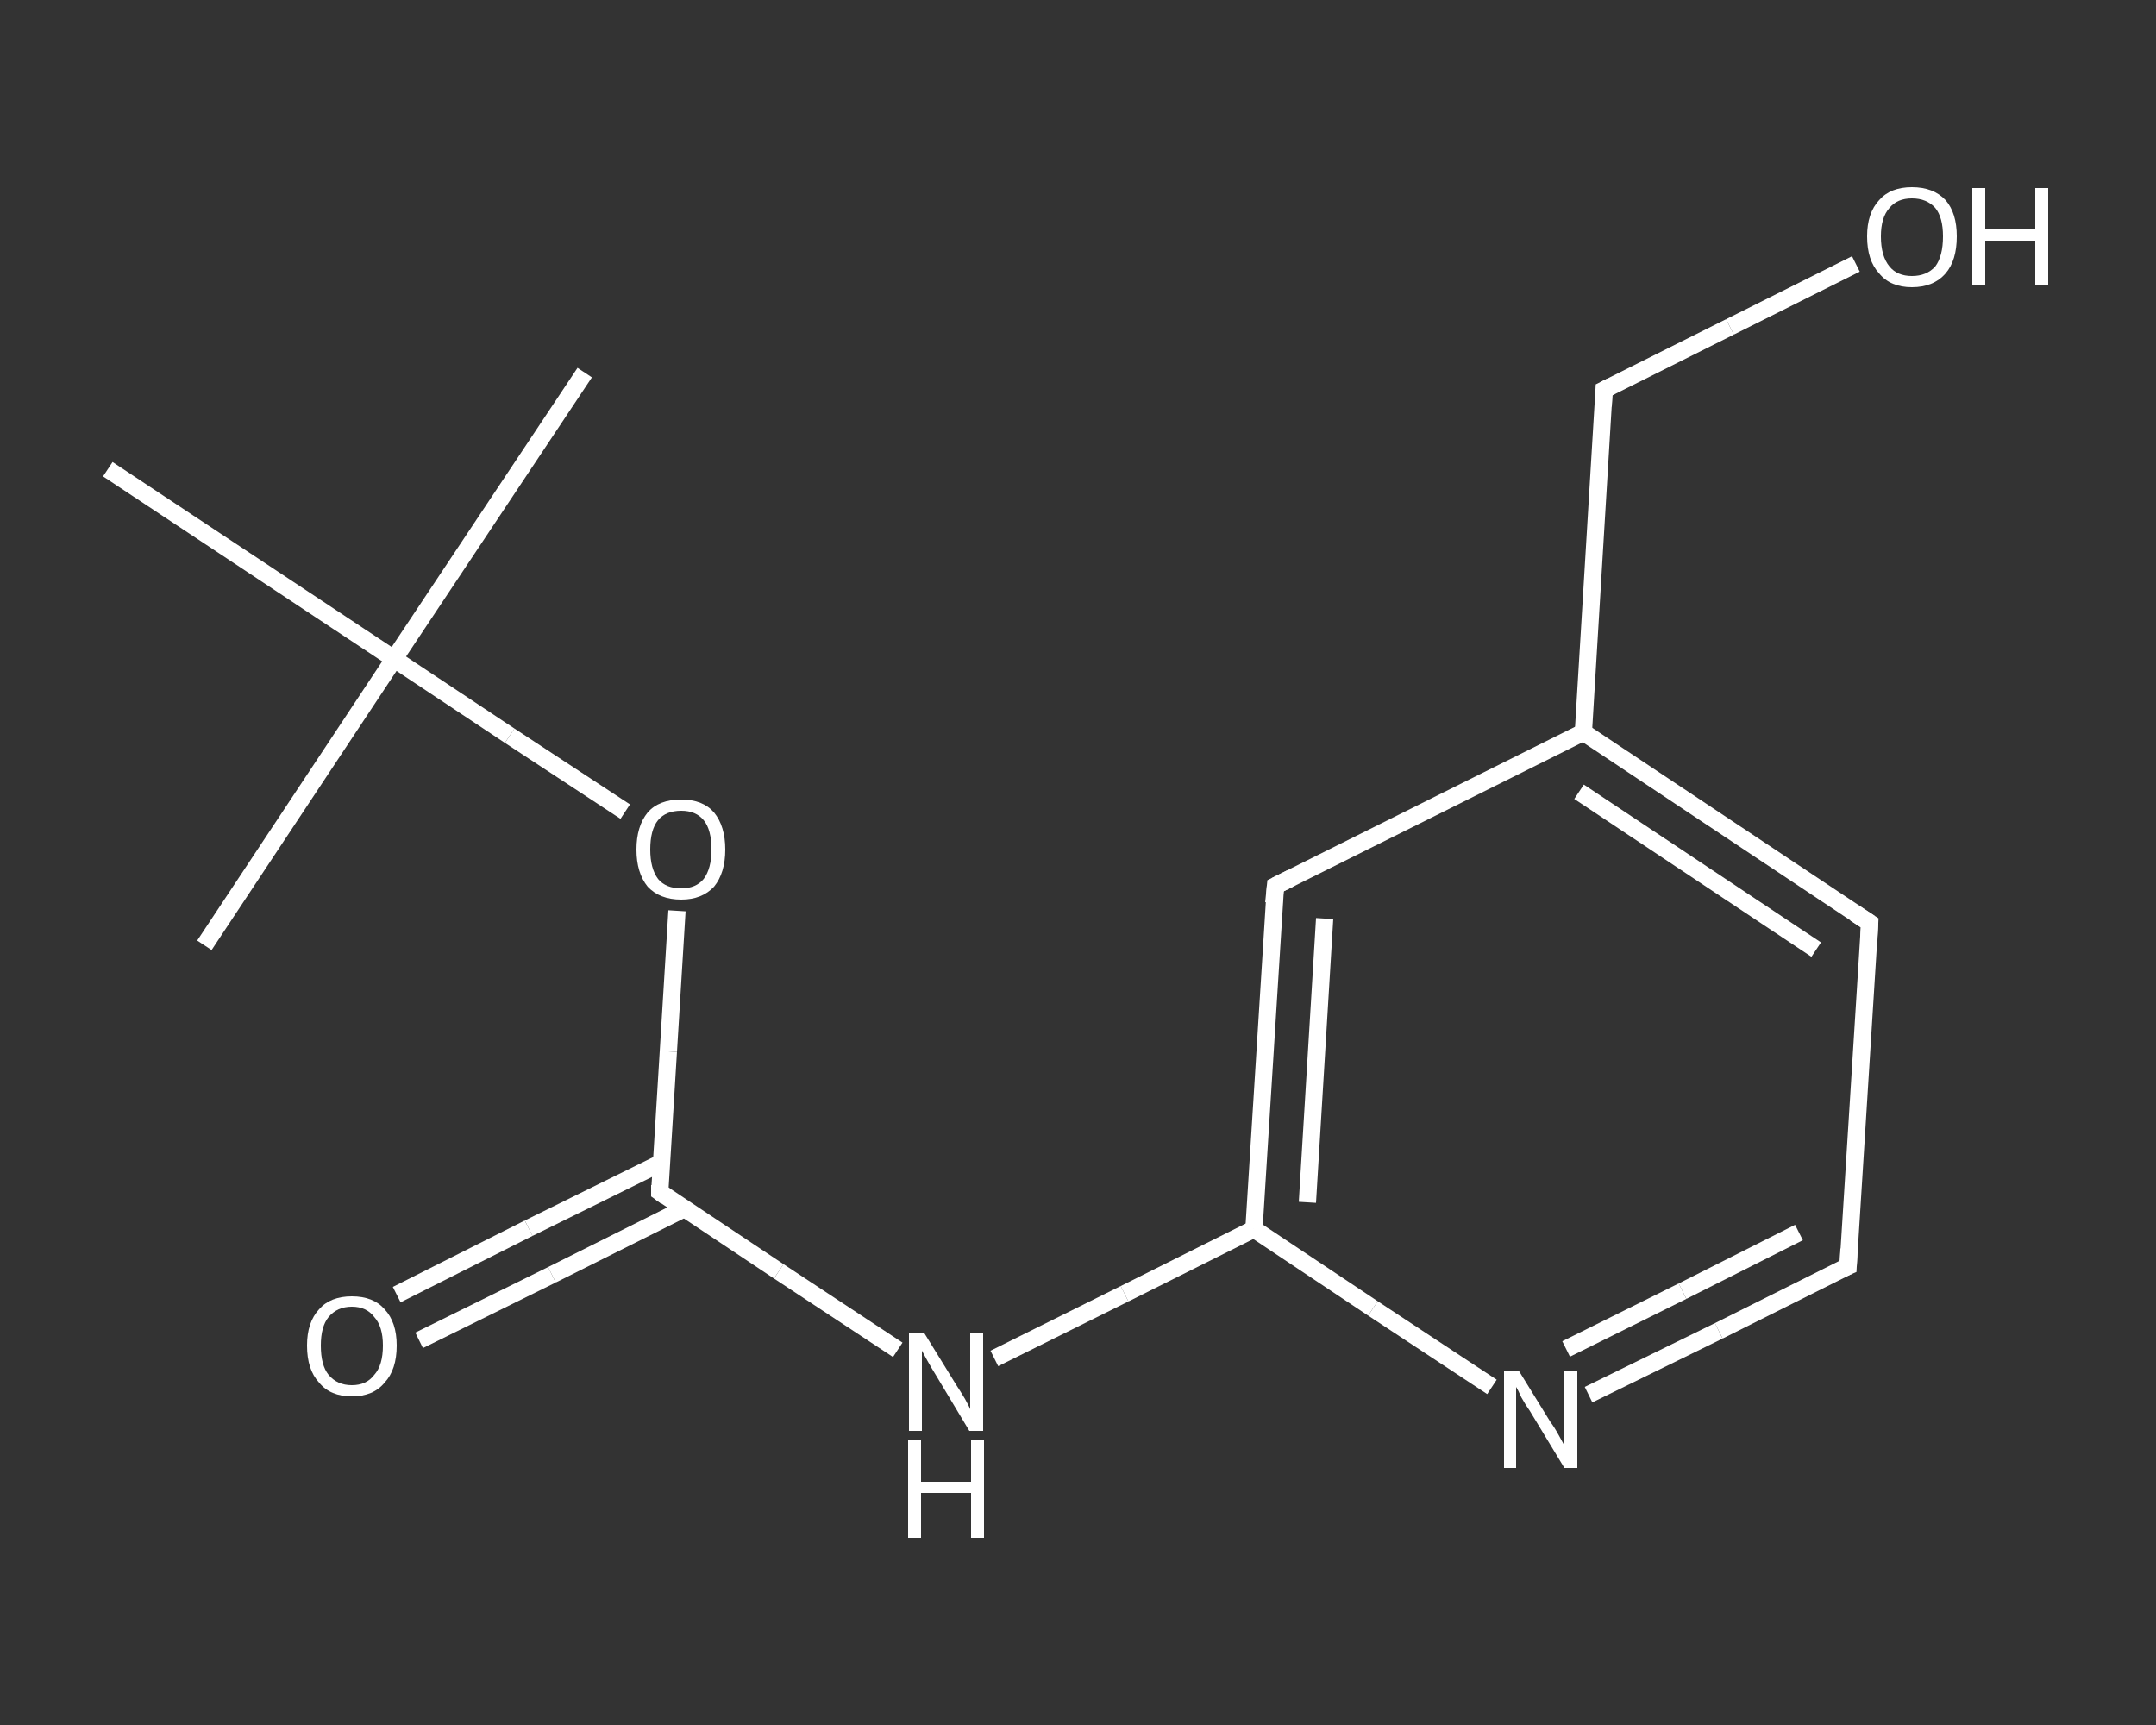<?xml version='1.0' encoding='iso-8859-1'?>
<svg version='1.1' baseProfile='full'
              xmlns='http://www.w3.org/2000/svg'
                      xmlns:rdkit='http://www.rdkit.org/xml'
                      xmlns:xlink='http://www.w3.org/1999/xlink'
                  xml:space='preserve'
width='250px' height='200px' viewBox='0 0 250 200'>
<rect x="0" y="0" width="250" height="200" fill="#333333" stroke="none"/>
<!-- END OF HEADER -->
<rect style='opacity:1.0;fill:transparent;stroke:none' width='250.0' height='200.0' x='0.0' y='0.0'> </rect>
<path class='bond-0 atom-0 atom-1' d='M 67.8,43.2 L 45.7,76.4' style='fill:none;fill-rule:evenodd;stroke:#FFFFFF;stroke-width:2.0px;stroke-linecap:butt;stroke-linejoin:miter;stroke-opacity:1' />
<path class='bond-1 atom-1 atom-2' d='M 45.7,76.4 L 23.7,109.6' style='fill:none;fill-rule:evenodd;stroke:#FFFFFF;stroke-width:2.0px;stroke-linecap:butt;stroke-linejoin:miter;stroke-opacity:1' />
<path class='bond-2 atom-1 atom-3' d='M 45.7,76.4 L 12.5,54.4' style='fill:none;fill-rule:evenodd;stroke:#FFFFFF;stroke-width:2.0px;stroke-linecap:butt;stroke-linejoin:miter;stroke-opacity:1' />
<path class='bond-3 atom-1 atom-4' d='M 45.7,76.4 L 59.1,85.3' style='fill:none;fill-rule:evenodd;stroke:#FFFFFF;stroke-width:2.0px;stroke-linecap:butt;stroke-linejoin:miter;stroke-opacity:1' />
<path class='bond-3 atom-1 atom-4' d='M 59.1,85.3 L 72.5,94.1' style='fill:none;fill-rule:evenodd;stroke:#FFFFFF;stroke-width:2.0px;stroke-linecap:butt;stroke-linejoin:miter;stroke-opacity:1' />
<path class='bond-4 atom-4 atom-5' d='M 78.5,105.6 L 77.5,121.9' style='fill:none;fill-rule:evenodd;stroke:#FFFFFF;stroke-width:2.0px;stroke-linecap:butt;stroke-linejoin:miter;stroke-opacity:1' />
<path class='bond-4 atom-4 atom-5' d='M 77.5,121.9 L 76.5,138.2' style='fill:none;fill-rule:evenodd;stroke:#FFFFFF;stroke-width:2.0px;stroke-linecap:butt;stroke-linejoin:miter;stroke-opacity:1' />
<path class='bond-5 atom-5 atom-6' d='M 76.7,134.8 L 61.3,142.4' style='fill:none;fill-rule:evenodd;stroke:#FFFFFF;stroke-width:2.0px;stroke-linecap:butt;stroke-linejoin:miter;stroke-opacity:1' />
<path class='bond-5 atom-5 atom-6' d='M 61.3,142.4 L 46.0,150.1' style='fill:none;fill-rule:evenodd;stroke:#FFFFFF;stroke-width:2.0px;stroke-linecap:butt;stroke-linejoin:miter;stroke-opacity:1' />
<path class='bond-5 atom-5 atom-6' d='M 79.4,140.1 L 64.0,147.8' style='fill:none;fill-rule:evenodd;stroke:#FFFFFF;stroke-width:2.0px;stroke-linecap:butt;stroke-linejoin:miter;stroke-opacity:1' />
<path class='bond-5 atom-5 atom-6' d='M 64.0,147.8 L 48.6,155.4' style='fill:none;fill-rule:evenodd;stroke:#FFFFFF;stroke-width:2.0px;stroke-linecap:butt;stroke-linejoin:miter;stroke-opacity:1' />
<path class='bond-6 atom-5 atom-7' d='M 76.5,138.2 L 90.3,147.4' style='fill:none;fill-rule:evenodd;stroke:#FFFFFF;stroke-width:2.0px;stroke-linecap:butt;stroke-linejoin:miter;stroke-opacity:1' />
<path class='bond-6 atom-5 atom-7' d='M 90.3,147.4 L 104.1,156.5' style='fill:none;fill-rule:evenodd;stroke:#FFFFFF;stroke-width:2.0px;stroke-linecap:butt;stroke-linejoin:miter;stroke-opacity:1' />
<path class='bond-7 atom-7 atom-8' d='M 115.3,157.5 L 130.4,150.0' style='fill:none;fill-rule:evenodd;stroke:#FFFFFF;stroke-width:2.0px;stroke-linecap:butt;stroke-linejoin:miter;stroke-opacity:1' />
<path class='bond-7 atom-7 atom-8' d='M 130.4,150.0 L 145.4,142.5' style='fill:none;fill-rule:evenodd;stroke:#FFFFFF;stroke-width:2.0px;stroke-linecap:butt;stroke-linejoin:miter;stroke-opacity:1' />
<path class='bond-8 atom-8 atom-9' d='M 145.4,142.5 L 147.9,102.7' style='fill:none;fill-rule:evenodd;stroke:#FFFFFF;stroke-width:2.0px;stroke-linecap:butt;stroke-linejoin:miter;stroke-opacity:1' />
<path class='bond-8 atom-8 atom-9' d='M 151.6,139.4 L 153.6,106.5' style='fill:none;fill-rule:evenodd;stroke:#FFFFFF;stroke-width:2.0px;stroke-linecap:butt;stroke-linejoin:miter;stroke-opacity:1' />
<path class='bond-9 atom-9 atom-10' d='M 147.9,102.7 L 183.6,84.9' style='fill:none;fill-rule:evenodd;stroke:#FFFFFF;stroke-width:2.0px;stroke-linecap:butt;stroke-linejoin:miter;stroke-opacity:1' />
<path class='bond-10 atom-10 atom-11' d='M 183.6,84.9 L 186.0,45.2' style='fill:none;fill-rule:evenodd;stroke:#FFFFFF;stroke-width:2.0px;stroke-linecap:butt;stroke-linejoin:miter;stroke-opacity:1' />
<path class='bond-11 atom-11 atom-12' d='M 186.0,45.2 L 200.6,37.9' style='fill:none;fill-rule:evenodd;stroke:#FFFFFF;stroke-width:2.0px;stroke-linecap:butt;stroke-linejoin:miter;stroke-opacity:1' />
<path class='bond-11 atom-11 atom-12' d='M 200.6,37.9 L 215.2,30.6' style='fill:none;fill-rule:evenodd;stroke:#FFFFFF;stroke-width:2.0px;stroke-linecap:butt;stroke-linejoin:miter;stroke-opacity:1' />
<path class='bond-12 atom-10 atom-13' d='M 183.6,84.9 L 216.8,107.0' style='fill:none;fill-rule:evenodd;stroke:#FFFFFF;stroke-width:2.0px;stroke-linecap:butt;stroke-linejoin:miter;stroke-opacity:1' />
<path class='bond-12 atom-10 atom-13' d='M 183.1,91.8 L 210.6,110.1' style='fill:none;fill-rule:evenodd;stroke:#FFFFFF;stroke-width:2.0px;stroke-linecap:butt;stroke-linejoin:miter;stroke-opacity:1' />
<path class='bond-13 atom-13 atom-14' d='M 216.8,107.0 L 214.3,146.8' style='fill:none;fill-rule:evenodd;stroke:#FFFFFF;stroke-width:2.0px;stroke-linecap:butt;stroke-linejoin:miter;stroke-opacity:1' />
<path class='bond-14 atom-14 atom-15' d='M 214.3,146.8 L 199.3,154.3' style='fill:none;fill-rule:evenodd;stroke:#FFFFFF;stroke-width:2.0px;stroke-linecap:butt;stroke-linejoin:miter;stroke-opacity:1' />
<path class='bond-14 atom-14 atom-15' d='M 199.3,154.3 L 184.2,161.7' style='fill:none;fill-rule:evenodd;stroke:#FFFFFF;stroke-width:2.0px;stroke-linecap:butt;stroke-linejoin:miter;stroke-opacity:1' />
<path class='bond-14 atom-14 atom-15' d='M 208.6,142.9 L 195.1,149.7' style='fill:none;fill-rule:evenodd;stroke:#FFFFFF;stroke-width:2.0px;stroke-linecap:butt;stroke-linejoin:miter;stroke-opacity:1' />
<path class='bond-14 atom-14 atom-15' d='M 195.1,149.7 L 181.6,156.4' style='fill:none;fill-rule:evenodd;stroke:#FFFFFF;stroke-width:2.0px;stroke-linecap:butt;stroke-linejoin:miter;stroke-opacity:1' />
<path class='bond-15 atom-15 atom-8' d='M 173.0,160.8 L 159.2,151.7' style='fill:none;fill-rule:evenodd;stroke:#FFFFFF;stroke-width:2.0px;stroke-linecap:butt;stroke-linejoin:miter;stroke-opacity:1' />
<path class='bond-15 atom-15 atom-8' d='M 159.2,151.7 L 145.4,142.5' style='fill:none;fill-rule:evenodd;stroke:#FFFFFF;stroke-width:2.0px;stroke-linecap:butt;stroke-linejoin:miter;stroke-opacity:1' />
<path d='M 76.5,137.4 L 76.5,138.2 L 77.2,138.7' style='fill:none;stroke:#FFFFFF;stroke-width:2.0px;stroke-linecap:butt;stroke-linejoin:miter;stroke-opacity:1;' />
<path d='M 147.7,104.7 L 147.9,102.7 L 149.7,101.8' style='fill:none;stroke:#FFFFFF;stroke-width:2.0px;stroke-linecap:butt;stroke-linejoin:miter;stroke-opacity:1;' />
<path d='M 185.9,47.1 L 186.0,45.2 L 186.8,44.8' style='fill:none;stroke:#FFFFFF;stroke-width:2.0px;stroke-linecap:butt;stroke-linejoin:miter;stroke-opacity:1;' />
<path d='M 215.1,105.9 L 216.8,107.0 L 216.7,109.0' style='fill:none;stroke:#FFFFFF;stroke-width:2.0px;stroke-linecap:butt;stroke-linejoin:miter;stroke-opacity:1;' />
<path d='M 214.4,144.8 L 214.3,146.8 L 213.6,147.1' style='fill:none;stroke:#FFFFFF;stroke-width:2.0px;stroke-linecap:butt;stroke-linejoin:miter;stroke-opacity:1;' />
<path class='atom-4' d='M 73.8 98.5
Q 73.8 95.8, 75.1 94.2
Q 76.4 92.7, 79.0 92.7
Q 81.5 92.7, 82.8 94.2
Q 84.1 95.8, 84.1 98.5
Q 84.1 101.2, 82.8 102.8
Q 81.4 104.3, 79.0 104.3
Q 76.5 104.3, 75.1 102.8
Q 73.8 101.2, 73.8 98.5
M 79.0 103.0
Q 80.7 103.0, 81.6 101.9
Q 82.5 100.7, 82.5 98.5
Q 82.5 96.2, 81.6 95.1
Q 80.7 94.0, 79.0 94.0
Q 77.2 94.0, 76.3 95.1
Q 75.4 96.2, 75.4 98.5
Q 75.4 100.7, 76.3 101.9
Q 77.2 103.0, 79.0 103.0
' fill='#FFFFFF'/>
<path class='atom-6' d='M 35.6 156.0
Q 35.6 153.3, 37.0 151.8
Q 38.3 150.3, 40.8 150.3
Q 43.3 150.3, 44.6 151.8
Q 46.0 153.3, 46.0 156.0
Q 46.0 158.8, 44.6 160.3
Q 43.3 161.9, 40.8 161.9
Q 38.3 161.9, 37.0 160.3
Q 35.6 158.8, 35.6 156.0
M 40.8 160.6
Q 42.5 160.6, 43.4 159.4
Q 44.4 158.3, 44.4 156.0
Q 44.4 153.8, 43.4 152.7
Q 42.5 151.5, 40.8 151.5
Q 39.1 151.5, 38.1 152.7
Q 37.2 153.8, 37.2 156.0
Q 37.2 158.3, 38.1 159.4
Q 39.1 160.6, 40.8 160.6
' fill='#FFFFFF'/>
<path class='atom-7' d='M 107.2 154.6
L 110.9 160.6
Q 111.3 161.2, 111.9 162.2
Q 112.5 163.3, 112.5 163.4
L 112.5 154.6
L 114.0 154.6
L 114.0 165.9
L 112.4 165.9
L 108.5 159.4
Q 108.0 158.6, 107.5 157.7
Q 107.0 156.8, 106.9 156.6
L 106.9 165.9
L 105.4 165.9
L 105.4 154.6
L 107.2 154.6
' fill='#FFFFFF'/>
<path class='atom-7' d='M 105.3 167.0
L 106.8 167.0
L 106.8 171.8
L 112.6 171.8
L 112.6 167.0
L 114.1 167.0
L 114.1 178.3
L 112.6 178.3
L 112.6 173.1
L 106.8 173.1
L 106.8 178.3
L 105.3 178.3
L 105.3 167.0
' fill='#FFFFFF'/>
<path class='atom-12' d='M 216.5 27.4
Q 216.5 24.7, 217.9 23.2
Q 219.2 21.7, 221.7 21.7
Q 224.2 21.7, 225.6 23.2
Q 226.9 24.7, 226.9 27.4
Q 226.9 30.2, 225.6 31.7
Q 224.2 33.3, 221.7 33.3
Q 219.2 33.3, 217.9 31.7
Q 216.5 30.2, 216.5 27.4
M 221.7 32.0
Q 223.4 32.0, 224.4 30.9
Q 225.3 29.7, 225.3 27.4
Q 225.3 25.2, 224.4 24.1
Q 223.4 23.0, 221.7 23.0
Q 220.0 23.0, 219.1 24.1
Q 218.1 25.2, 218.1 27.4
Q 218.1 29.7, 219.1 30.9
Q 220.0 32.0, 221.7 32.0
' fill='#FFFFFF'/>
<path class='atom-12' d='M 228.7 21.8
L 230.2 21.8
L 230.2 26.6
L 236.0 26.6
L 236.0 21.8
L 237.5 21.8
L 237.5 33.1
L 236.0 33.1
L 236.0 27.9
L 230.2 27.9
L 230.2 33.1
L 228.7 33.1
L 228.7 21.8
' fill='#FFFFFF'/>
<path class='atom-15' d='M 176.1 158.9
L 179.8 164.9
Q 180.2 165.4, 180.8 166.5
Q 181.4 167.6, 181.4 167.6
L 181.4 158.9
L 182.9 158.9
L 182.9 170.2
L 181.4 170.2
L 177.4 163.6
Q 176.9 162.9, 176.4 162.0
Q 176.0 161.1, 175.8 160.8
L 175.8 170.2
L 174.4 170.2
L 174.4 158.9
L 176.1 158.9
' fill='#FFFFFF'/>
</svg>
